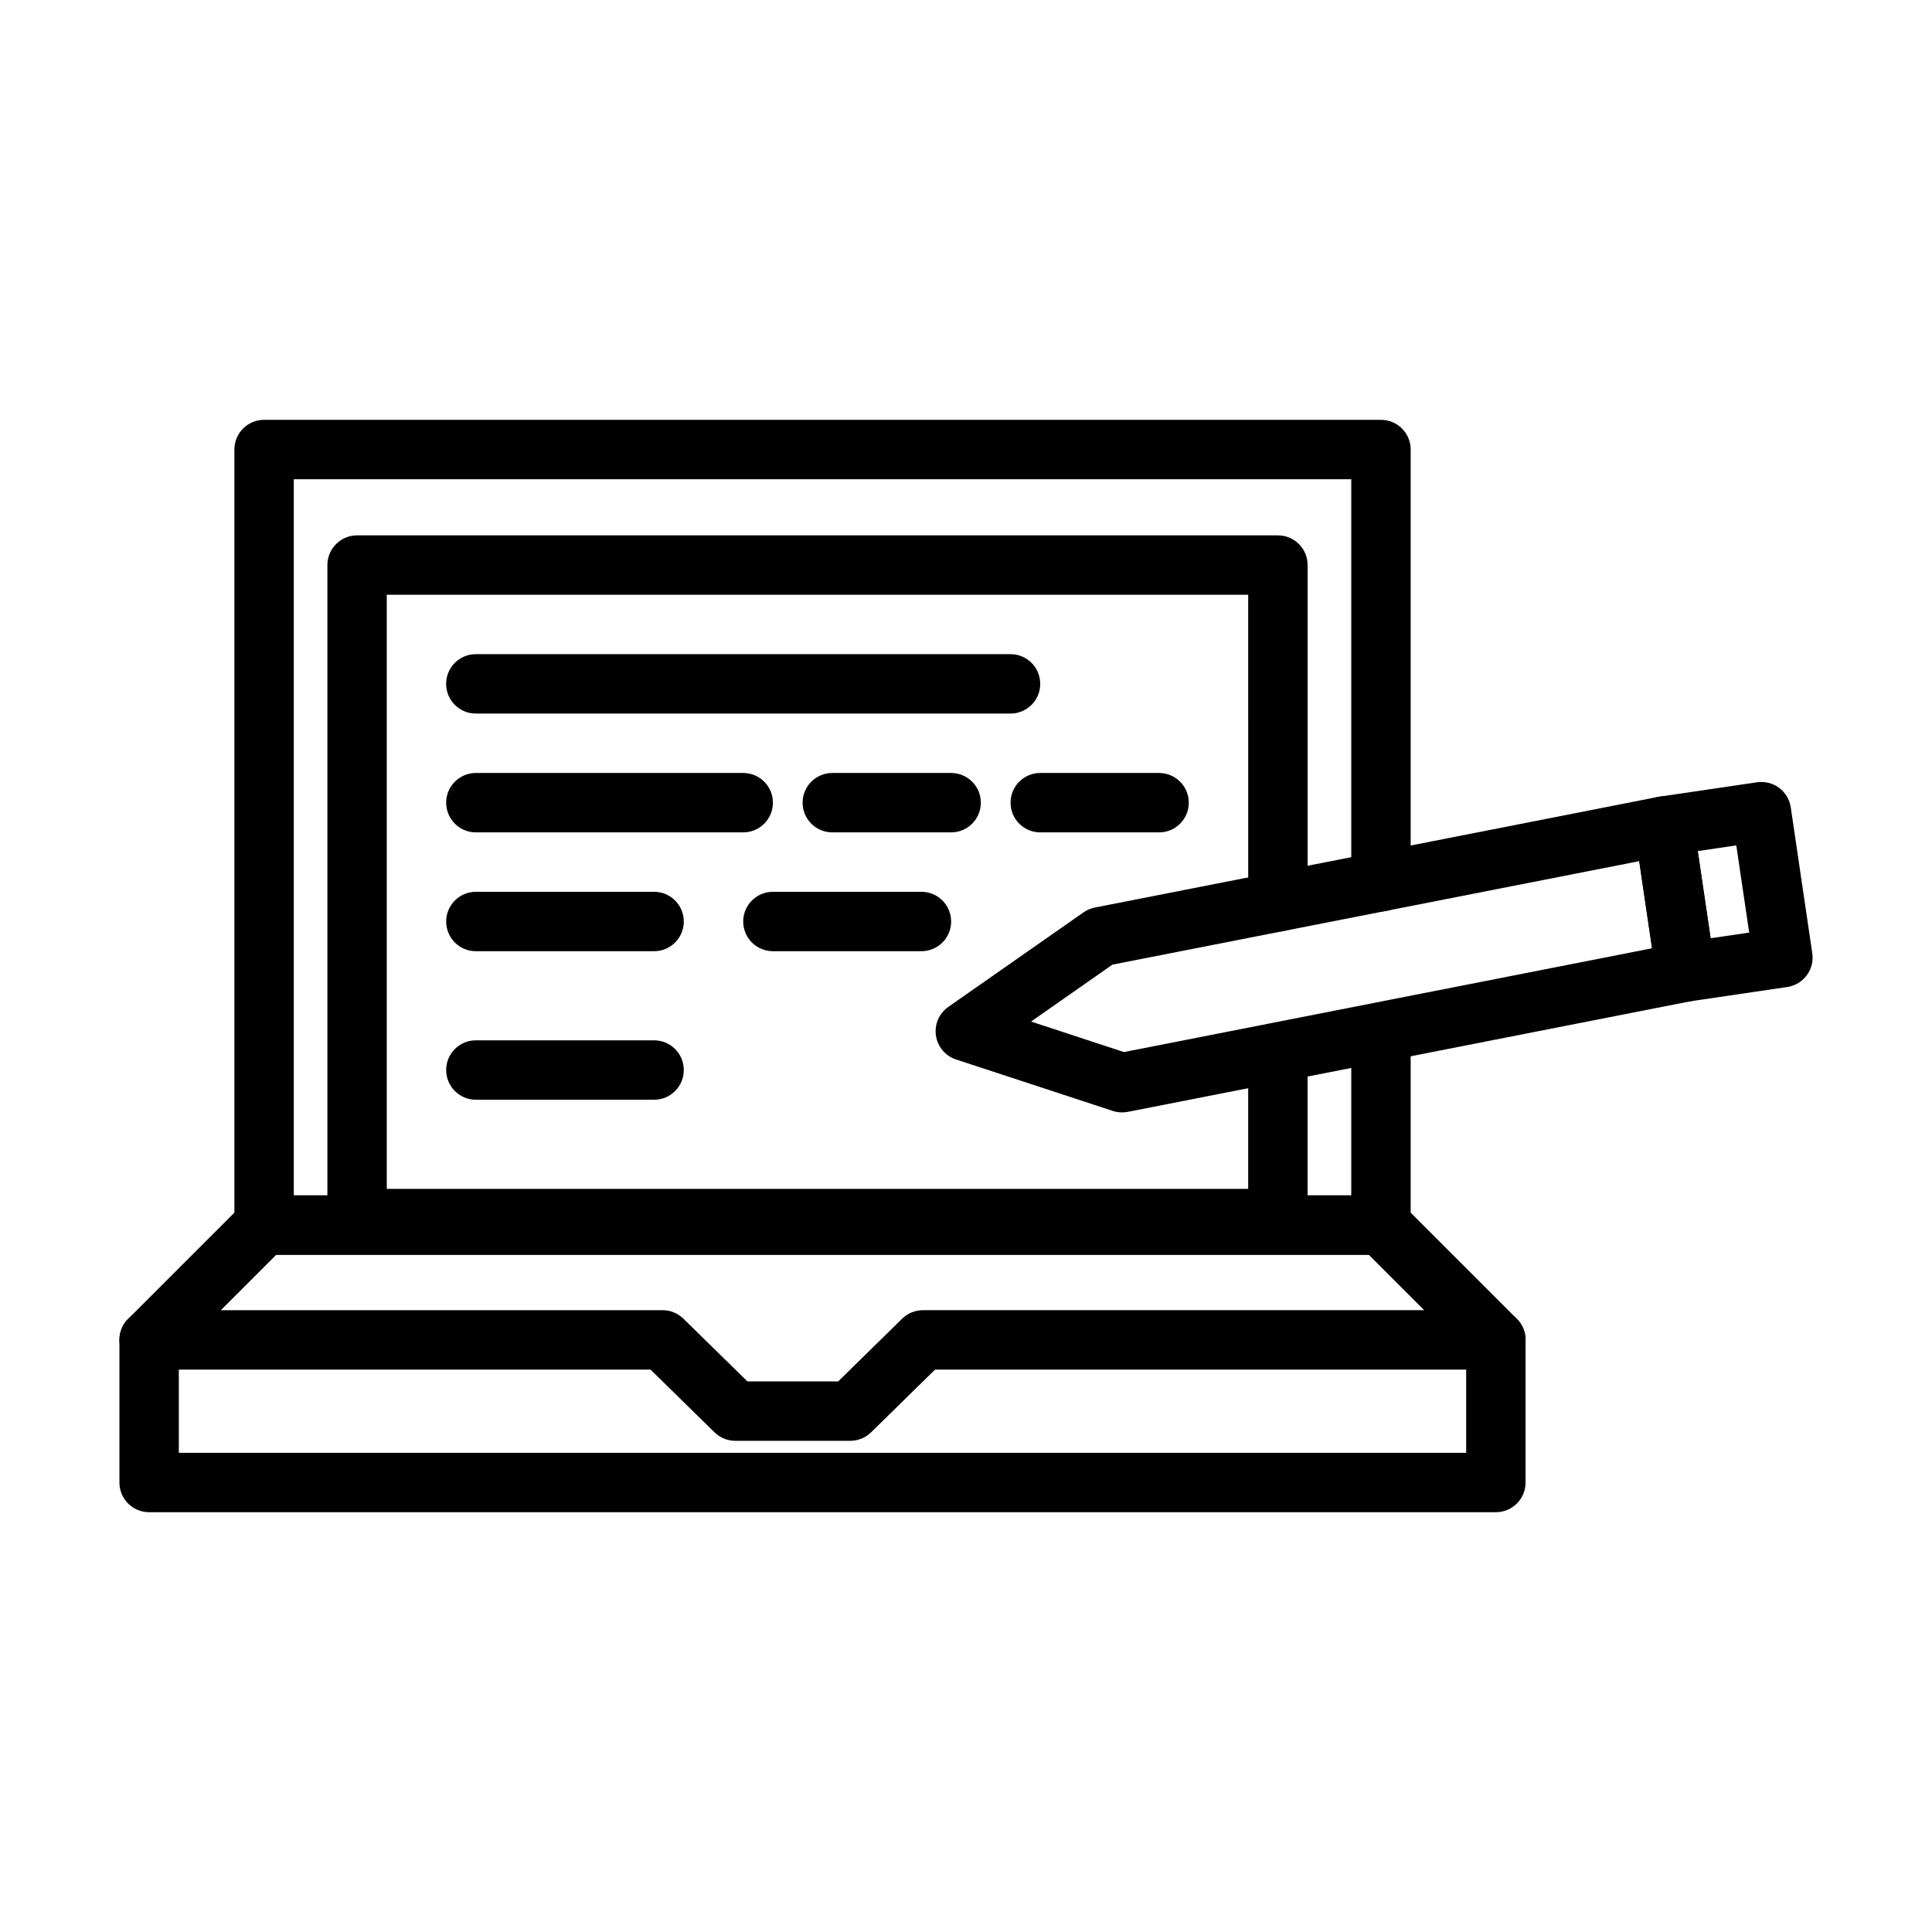 <?xml version="1.0" encoding="UTF-8"?>
<!-- Uploaded to: SVG Repo, www.svgrepo.com, Generator: SVG Repo Mixer Tools -->
<svg fill="#000000" width="800px" height="800px" version="1.1" viewBox="144 144 512 512" xmlns="http://www.w3.org/2000/svg">
 <g>
  <path d="m509.97 476.54h-295.98c-4.348 0-7.871-3.519-7.871-7.871v-205.54c0-4.352 3.523-7.871 7.871-7.871h295.98c4.352 0 7.871 3.519 7.871 7.871v114.54c0 4.352-3.519 7.871-7.871 7.871s-7.871-3.519-7.871-7.871v-106.66h-280.24v189.8h280.24v-41.012c0-4.352 3.519-7.871 7.871-7.871s7.871 3.519 7.871 7.871v48.887c0 4.348-3.519 7.867-7.871 7.867z"/>
  <path d="m369.34 525.83h-30.484c-2.059 0-4.039-0.809-5.512-2.254l-16.953-16.621h-132.87c-3.184 0-6.055-1.914-7.273-4.859s-0.547-6.328 1.707-8.578l30.441-30.441c1.477-1.477 3.481-2.305 5.566-2.305h296.02c2.09 0 4.09 0.832 5.566 2.305l30.441 30.441c2.254 2.254 2.93 5.637 1.707 8.578-1.215 2.945-4.09 4.859-7.273 4.859h-148.62l-16.953 16.621c-1.477 1.445-3.453 2.254-5.516 2.254zm-27.27-15.746h24.059l16.953-16.621c1.473-1.445 3.453-2.254 5.512-2.254h132.83l-14.699-14.699-289.5 0.004-14.699 14.699h117.08c2.059 0 4.039 0.809 5.512 2.254z"/>
  <path d="m540.43 544.75h-356.91c-4.348 0-7.871-3.519-7.871-7.871v-37.793c0-4.352 3.523-7.871 7.871-7.871 4.348 0 7.871 3.519 7.871 7.871v29.918h341.16v-29.918c0-4.352 3.519-7.871 7.871-7.871 4.352 0 7.871 3.519 7.871 7.871v37.793c0 4.352-3.519 7.871-7.871 7.871z"/>
  <path d="m590.69 409.46c-1.684 0-3.328-0.539-4.695-1.555-1.676-1.246-2.781-3.106-3.09-5.172l-5.703-38.684c-0.637-4.297 2.336-8.293 6.641-8.934l25.793-3.805c2.043-0.293 4.16 0.223 5.844 1.469 1.676 1.246 2.781 3.106 3.09 5.172l5.703 38.684c0.637 4.297-2.336 8.293-6.641 8.934l-25.793 3.805c-0.379 0.055-0.766 0.086-1.148 0.086zm3.231-39.914 3.414 23.102 10.215-1.508-3.414-23.102z"/>
  <path d="m441.36 438.8c-0.832 0-1.66-0.129-2.453-0.391l-41.543-13.637c-2.832-0.93-4.898-3.383-5.332-6.336-0.434-2.945 0.836-5.887 3.277-7.594l35.832-25.055c0.898-0.629 1.922-1.062 3-1.277l149.33-29.336c2.082-0.422 4.305 0.055 6.059 1.301 1.762 1.238 2.93 3.152 3.242 5.281l5.703 38.684c0.613 4.152-2.144 8.055-6.273 8.871l-149.33 29.344c-0.496 0.098-1.004 0.145-1.512 0.145zm-24.121-24.078 24.625 8.086 139.95-27.508-3.406-23.086-139.6 27.422z"/>
  <path d="m482.66 474.8h-244.03c-4.348 0-7.871-3.519-7.871-7.871v-173.18c0-4.352 3.523-7.871 7.871-7.871h244.03c4.352 0 7.871 3.519 7.871 7.871v89.273c0 4.352-3.519 7.871-7.871 7.871s-7.871-3.519-7.871-7.871l-0.004-81.402h-228.29v157.44h228.29v-34.793c0-4.352 3.519-7.871 7.871-7.871 4.352 0 7.871 3.519 7.871 7.871v42.664c0.004 4.352-3.516 7.871-7.867 7.871z"/>
  <path d="m411.8 333.1h-141.7c-4.348 0-7.871-3.519-7.871-7.871 0-4.352 3.523-7.871 7.871-7.871h141.7c4.352 0 7.871 3.519 7.871 7.871 0.004 4.352-3.519 7.871-7.871 7.871z"/>
  <path d="m340.96 364.59h-70.848c-4.348 0-7.871-3.519-7.871-7.871s3.523-7.871 7.871-7.871h70.848c4.348 0 7.871 3.519 7.871 7.871 0.004 4.352-3.523 7.871-7.871 7.871z"/>
  <path d="m396.06 364.59h-31.488c-4.348 0-7.871-3.519-7.871-7.871s3.523-7.871 7.871-7.871h31.488c4.348 0 7.871 3.519 7.871 7.871s-3.523 7.871-7.871 7.871z"/>
  <path d="m451.17 364.59h-31.488c-4.352 0-7.871-3.519-7.871-7.871s3.519-7.871 7.871-7.871h31.488c4.352 0 7.871 3.519 7.871 7.871s-3.519 7.871-7.871 7.871z"/>
  <path d="m317.34 396.08h-47.23c-4.348 0-7.871-3.519-7.871-7.871 0-4.352 3.523-7.871 7.871-7.871h47.23c4.348 0 7.871 3.519 7.871 7.871 0 4.352-3.523 7.871-7.871 7.871z"/>
  <path d="m317.34 435.44h-47.23c-4.348 0-7.871-3.519-7.871-7.871 0-4.352 3.523-7.871 7.871-7.871h47.23c4.348 0 7.871 3.519 7.871 7.871 0 4.352-3.523 7.871-7.871 7.871z"/>
  <path d="m388.19 396.08h-39.359c-4.348 0-7.871-3.519-7.871-7.871 0-4.352 3.523-7.871 7.871-7.871h39.359c4.348 0 7.871 3.519 7.871 7.871 0 4.352-3.523 7.871-7.871 7.871z"/>
 </g>
</svg>